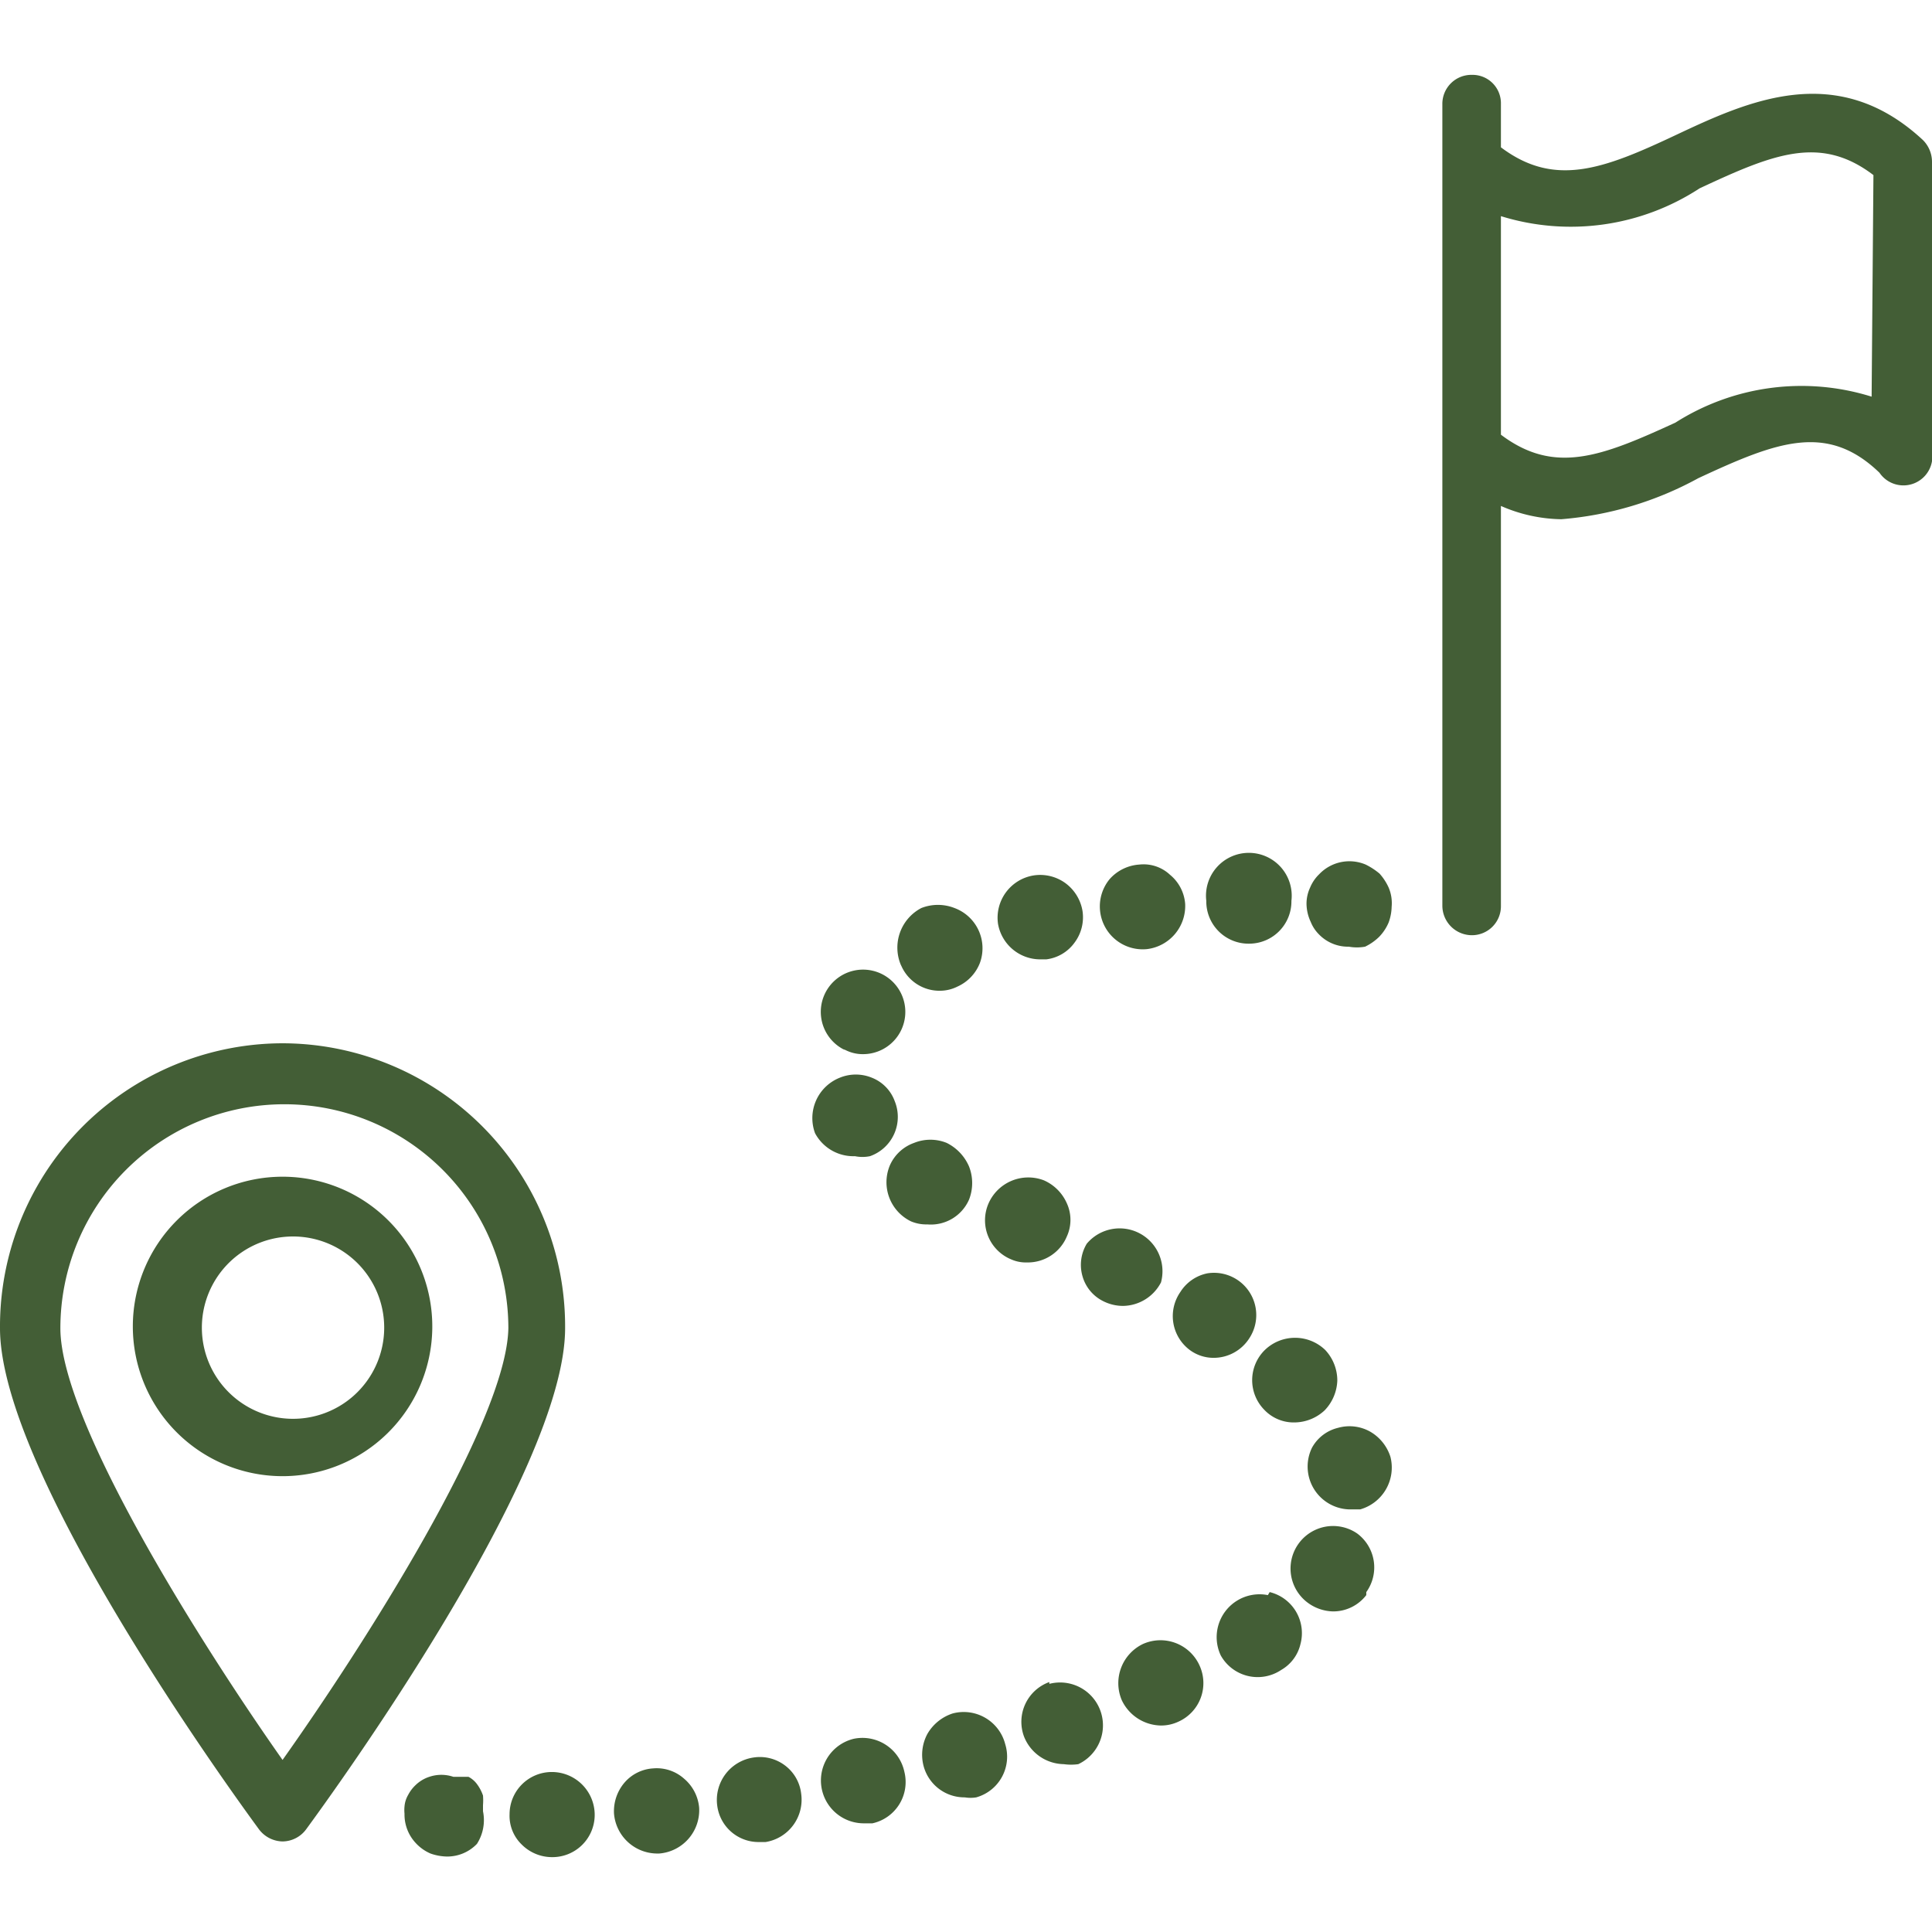 <svg xmlns="http://www.w3.org/2000/svg" xmlns:xlink="http://www.w3.org/1999/xlink" xmlns:svgjs="http://svgjs.com/svgjs" width="512" height="512" x="0" y="0" viewBox="0 0 32 32" style="enable-background:new 0 0 512 512" xml:space="preserve" class=""><g><path d="M31.85 2.32c-1.43-1.33-2.91-.64-4.1-.08s-2 .87-2.89.2v-.72a.47.47 0 0 0-.48-.48.48.48 0 0 0-.49.48V15a.49.49 0 0 0 .49.49.48.48 0 0 0 .48-.49V8.38a2.57 2.57 0 0 0 1 .22 5.66 5.66 0 0 0 2.27-.68c1.29-.6 2.13-.93 3-.09a.48.48 0 0 0 .87-.35v-4.8a.51.51 0 0 0-.15-.36zM31 6.57a3.89 3.89 0 0 0-3.25.43c-1.22.56-2 .87-2.89.2V3.58a3.9 3.9 0 0 0 3.29-.46c1.22-.57 2-.89 2.88-.22zM4.68 19.49A2.48 2.48 0 1 0 7.16 22a2.48 2.48 0 0 0-2.48-2.51zm0 4a1.51 1.51 0 0 1 0-3 1.51 1.51 0 1 1 0 3z" fill="#435e36" data-original="#000000" opacity="1" class=""></path><path d="M4.68 17.28A4.69 4.69 0 0 0 0 22c0 2.4 3.85 7.7 4.29 8.3a.5.5 0 0 0 .39.2.49.49 0 0 0 .39-.2c.44-.6 4.29-5.9 4.29-8.3a4.69 4.69 0 0 0-4.68-4.72zm0 11.87C3.37 27.29 1 23.56 1 22a3.71 3.71 0 1 1 7.42 0c-.03 1.56-2.42 5.29-3.74 7.15zM21.84 15.47a.67.67 0 0 0 .5.21.76.76 0 0 0 .27 0 .88.88 0 0 0 .23-.16.77.77 0 0 0 .16-.24.8.8 0 0 0 .05-.26.66.66 0 0 0-.05-.32.91.91 0 0 0-.15-.23 1.14 1.14 0 0 0-.23-.15.69.69 0 0 0-.77.16.65.65 0 0 0-.15.22.63.63 0 0 0-.06.27.72.72 0 0 0 .07.3.61.61 0 0 0 .13.2zM17.93 21.14a.66.66 0 0 0 .34.41.73.73 0 0 0 .33.08.72.72 0 0 0 .63-.39.71.71 0 0 0-1.23-.64.68.68 0 0 0-.07.54zM19 15.72a.72.72 0 0 0 .63-.75.69.69 0 0 0-.25-.48.64.64 0 0 0-.51-.17.72.72 0 0 0-.49.24.71.71 0 0 0-.16.52.71.71 0 0 0 .78.64zM19.72 22.37a.66.66 0 0 0 .38.12.7.7 0 0 0 .59-.32.7.7 0 0 0-.69-1.08.69.69 0 0 0-.45.31.7.7 0 0 0 .17.97zM22.48 25.4a.7.7 0 1 0-.8 1.16.73.73 0 0 0 .4.13.69.69 0 0 0 .55-.27v-.05a.7.7 0 0 0-.15-.97zM13 29.24a.69.69 0 0 0-.52-.13.71.71 0 0 0-.6.8.69.69 0 0 0 .69.6h.11a.71.71 0 0 0 .59-.8.68.68 0 0 0-.27-.47zM20.94 23.35a.67.67 0 0 0 .5.21.74.74 0 0 0 .5-.2.75.75 0 0 0 .21-.49.74.74 0 0 0-.2-.51.72.72 0 0 0-1 0 .7.7 0 0 0-.01.99zM22.69 23.71a.7.7 0 0 0-.53-.06.67.67 0 0 0-.43.33.71.71 0 0 0 .61 1.02h.19a.72.72 0 0 0 .5-.87.74.74 0 0 0-.34-.42zM14.16 19.15a.62.62 0 0 0 .25 0 .69.69 0 0 0 .41-.91.66.66 0 0 0-.38-.39.7.7 0 0 0-.53 0 .72.72 0 0 0-.41.92.72.72 0 0 0 .66.38zM20.7 15.63a.7.7 0 0 0 .69-.71.71.71 0 1 0-1.41 0 .7.7 0 0 0 .72.71zM14.14 28.8a.71.71 0 0 0 .16 1.4h.15a.7.7 0 0 0 .53-.85.71.71 0 0 0-.84-.55zM18.93 27.23a.72.72 0 0 0-.35.93.73.73 0 0 0 .65.42.67.67 0 0 0 .28-.06.7.7 0 0 0 .36-.93.71.71 0 0 0-.94-.36zM17.38 27.86a.7.7 0 0 0-.42.9.72.72 0 0 0 .66.46.86.86 0 0 0 .24 0 .71.71 0 0 0-.48-1.33zM9.14 29.35a.7.7 0 0 0-.7.7.66.66 0 0 0 .2.5.71.71 0 0 0 .5.21.7.7 0 0 0 .71-.7.71.71 0 0 0-.71-.71zM17.67 20.48a.66.66 0 0 0 0-.55.74.74 0 0 0-.38-.38.72.72 0 0 0-.92.39.7.7 0 0 0 .38.92.6.6 0 0 0 .26.05.7.7 0 0 0 .66-.43zM15.78 28.38a.75.75 0 0 0-.42.34.73.73 0 0 0-.06.54.7.7 0 0 0 .68.51.58.58 0 0 0 .19 0 .7.7 0 0 0 .48-.88.71.71 0 0 0-.87-.51zM16.05 19.87a.75.75 0 0 0 0-.55.78.78 0 0 0-.37-.39.72.72 0 0 0-.54 0 .69.69 0 0 0-.4.37.72.72 0 0 0 .35.93.65.65 0 0 0 .27.05.69.69 0 0 0 .69-.41zM14 17.39a.63.63 0 0 0 .3.07.7.7 0 1 0-.33-.08zM21 26.42a.71.71 0 0 0-.78 1 .7.7 0 0 0 1 .24.67.67 0 0 0 .32-.43.7.7 0 0 0-.51-.86zM17.23 15.89h.1a.68.68 0 0 0 .47-.28.7.7 0 0 0 .13-.52.72.72 0 0 0-.28-.46.71.71 0 0 0-.53-.13.71.71 0 0 0-.59.8.71.71 0 0 0 .7.59zM14.93 16a.69.69 0 0 0 .64.41.65.65 0 0 0 .29-.07.71.71 0 0 0 .37-.39.71.71 0 0 0-.42-.91.75.75 0 0 0-.55 0 .74.74 0 0 0-.34.94zM10.82 29.29a.68.68 0 0 0-.48.24.73.73 0 0 0-.17.51.72.72 0 0 0 .7.66h.05a.72.72 0 0 0 .66-.76.71.71 0 0 0-.25-.48.68.68 0 0 0-.51-.17zM8 29.74a.69.69 0 0 0-.1-.19.41.41 0 0 0-.14-.12h-.25a.62.62 0 0 0-.4 0 .59.59 0 0 0-.23.14.61.61 0 0 0-.12.16.45.45 0 0 0-.06.19.57.57 0 0 0 0 .12.69.69 0 0 0 .18.48.72.72 0 0 0 .25.18.86.86 0 0 0 .27.05.68.68 0 0 0 .5-.21A.73.73 0 0 0 8 30s0-.09 0-.1a1 1 0 0 0 0-.16z" fill="#435e36" data-original="#000000" opacity="1" class=""></path></g></svg>